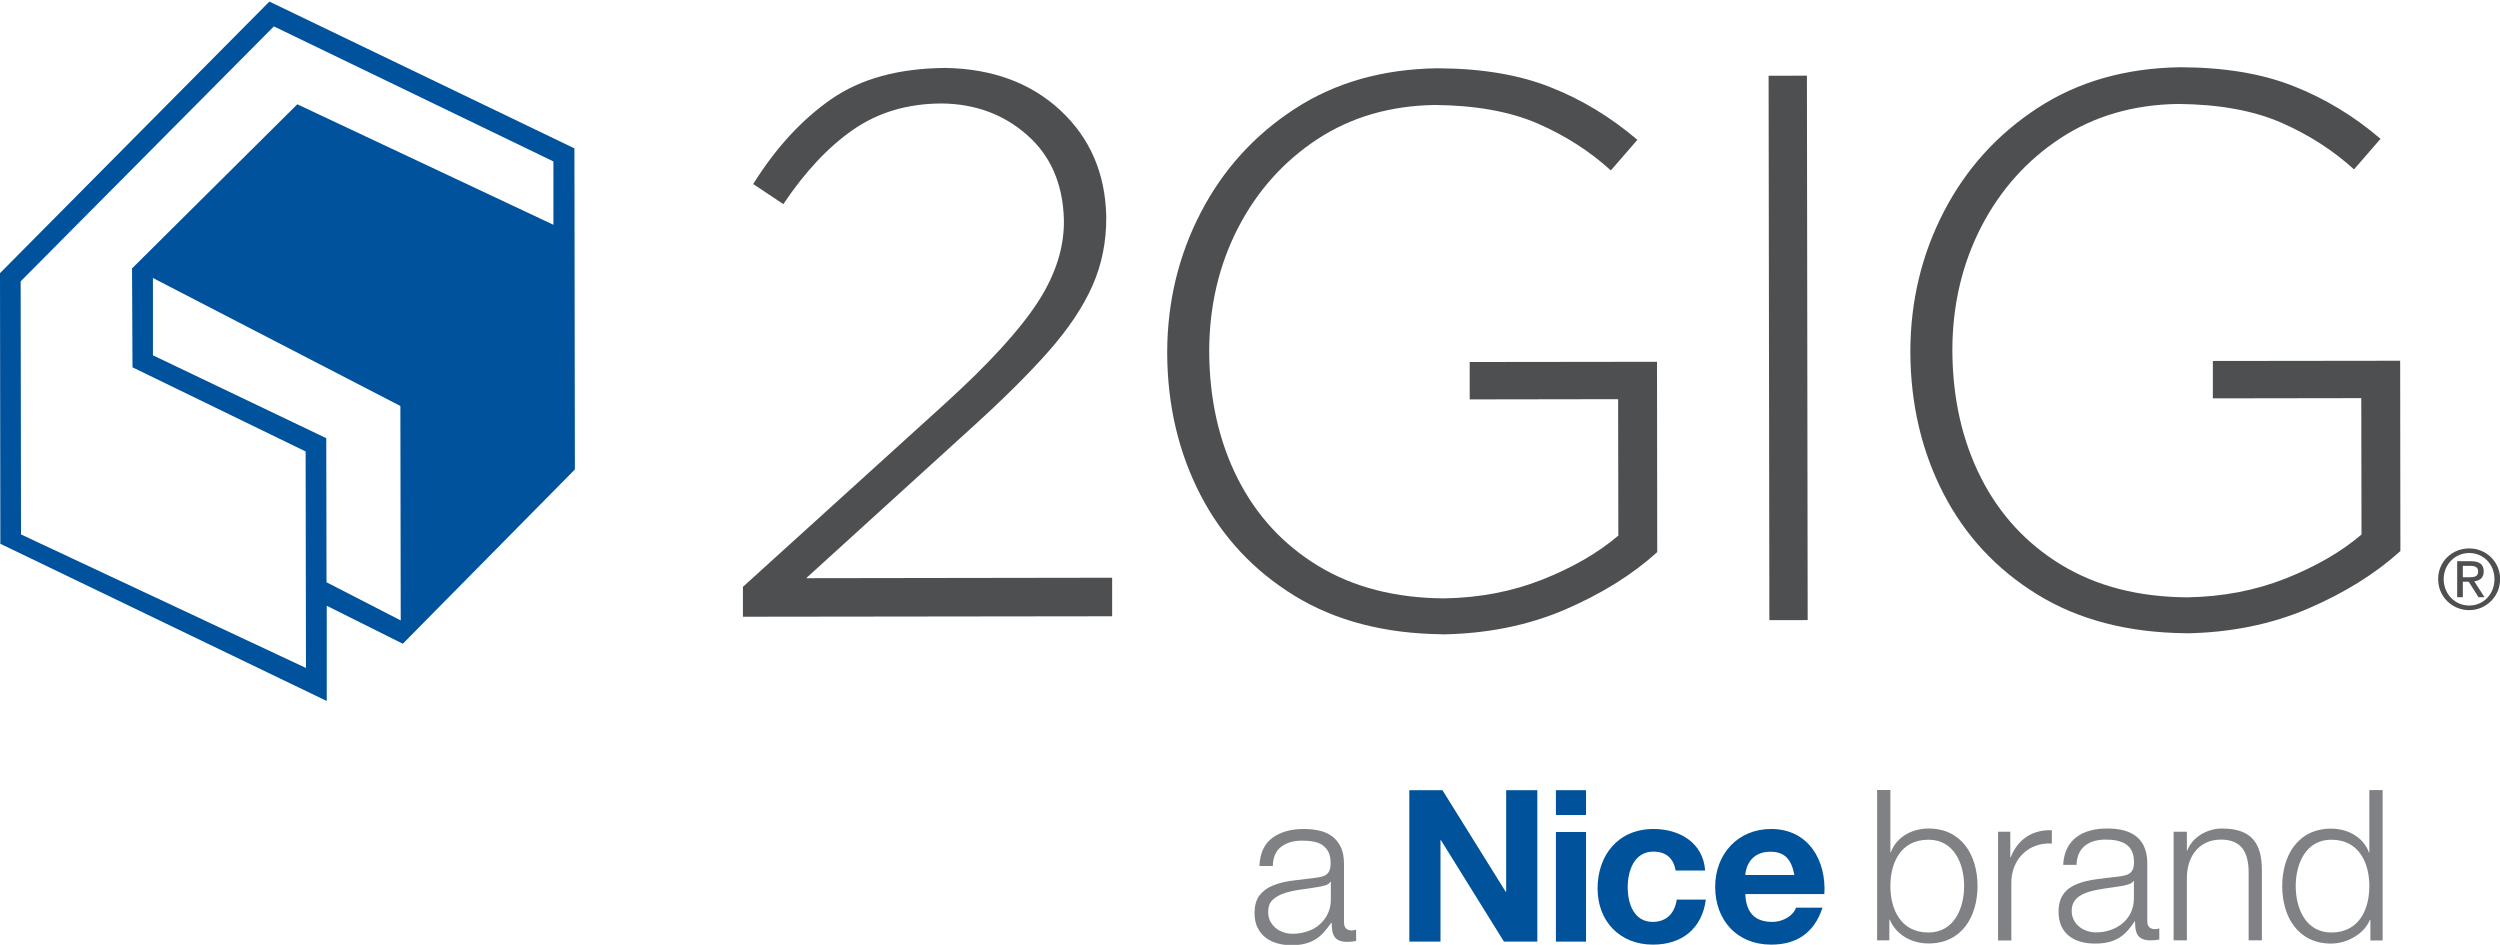 <?xml version="1.0" encoding="UTF-8"?> <svg xmlns="http://www.w3.org/2000/svg" width="500" height="189" viewBox="0 0 500 189" fill="none"><g clip-path="url(#clip0_2079_120058)"><path d="M251.882 173.136C252.02 170.551 252.897 168.704 254.536 167.527C256.152 166.373 258.229 165.796 260.745 165.796C261.715 165.796 262.661 165.888 263.631 166.073C264.6 166.257 265.454 166.604 266.216 167.112C266.978 167.619 267.601 168.335 268.086 169.258C268.571 170.182 268.801 171.382 268.801 172.836V184.47C268.801 185.555 269.332 186.086 270.371 186.086C270.648 186.086 270.925 186.016 271.225 185.924V188.186C270.902 188.232 270.625 188.279 270.394 188.325C270.163 188.348 269.84 188.371 269.471 188.371C268.801 188.371 268.247 188.279 267.832 188.094C267.416 187.909 267.093 187.655 266.886 187.309C266.655 186.963 266.516 186.57 266.447 186.109C266.378 185.647 266.332 185.116 266.332 184.562H266.239C265.754 185.278 265.27 185.901 264.762 186.455C264.277 187.009 263.723 187.471 263.1 187.863C262.5 188.255 261.784 188.532 260.999 188.74C260.215 188.948 259.291 189.04 258.252 189.04C257.214 189.04 256.267 188.902 255.39 188.648C254.49 188.394 253.728 188.002 253.059 187.471C252.389 186.94 251.882 186.293 251.489 185.486C251.097 184.678 250.912 183.731 250.912 182.623C250.912 181.1 251.258 179.899 251.928 179.045C252.597 178.191 253.497 177.522 254.628 177.083C255.736 176.622 257.006 176.322 258.414 176.137C259.822 175.952 261.23 175.768 262.684 175.606C263.215 175.56 263.7 175.468 264.162 175.375C264.6 175.283 264.97 175.121 265.247 174.937C265.524 174.729 265.754 174.452 265.893 174.083C266.055 173.713 266.124 173.228 266.124 172.628C266.124 171.728 265.985 170.989 265.685 170.389C265.385 169.812 264.97 169.351 264.462 169.004C263.931 168.658 263.331 168.427 262.638 168.312C261.946 168.173 261.207 168.127 260.399 168.127C258.737 168.127 257.352 168.52 256.267 169.327C255.182 170.135 254.605 171.428 254.559 173.205H251.882V173.136ZM266.147 176.368H266.055C265.893 176.691 265.57 176.899 265.085 177.06C264.6 177.199 264.185 177.291 263.815 177.36C262.684 177.568 261.507 177.73 260.307 177.891C259.107 178.053 257.999 178.284 257.029 178.584C256.037 178.907 255.229 179.345 254.582 179.923C253.936 180.5 253.636 181.331 253.636 182.416C253.636 183.085 253.774 183.685 254.028 184.216C254.305 184.747 254.652 185.185 255.113 185.578C255.575 185.97 256.083 186.247 256.683 186.455C257.283 186.663 257.883 186.755 258.506 186.755C259.522 186.755 260.492 186.594 261.438 186.293C262.361 185.993 263.192 185.532 263.885 184.932C264.577 184.331 265.131 183.616 265.547 182.762C265.962 181.908 266.17 180.961 266.17 179.876V176.391L266.147 176.368Z" fill="#808184"></path><path d="M281.866 158.04H288.491L301.14 178.353H301.233V158.04H307.465V188.325H300.794L288.191 168.035H288.099V188.325H281.866V158.04V158.04Z" fill="#00529B"></path><path d="M311.182 166.396H317.206V188.325H311.182V166.396ZM317.206 163.003H311.182V158.04H317.206V163.003Z" fill="#00529B"></path><path d="M335.119 174.106C334.726 171.636 333.157 170.32 330.664 170.32C326.809 170.32 325.539 174.221 325.539 177.453C325.539 180.684 326.763 184.378 330.548 184.378C333.341 184.378 334.957 182.6 335.35 179.923H341.166C340.405 185.739 336.365 188.925 330.594 188.925C323.97 188.925 319.515 184.262 319.515 177.683C319.515 171.105 323.577 165.796 330.71 165.796C335.88 165.796 340.636 168.52 341.028 174.106H335.142H335.119Z" fill="#00529B"></path><path d="M349.061 175.006C349.153 173.298 350.238 170.343 354.07 170.343C357.001 170.343 358.317 171.959 358.871 175.006H349.061ZM364.873 178.815C365.288 172.074 361.687 165.796 354.231 165.796C347.56 165.796 343.036 170.805 343.036 177.383C343.036 183.962 347.33 188.925 354.231 188.925C359.194 188.925 362.795 186.709 364.503 181.538H359.194C358.802 182.9 356.863 184.378 354.439 184.378C351.092 184.378 349.222 182.646 349.061 178.815H364.873V178.815Z" fill="#00529B"></path><path d="M375.422 157.994H378.076V170.459H378.169C379.3 167.342 382.462 165.703 385.717 165.703C392.342 165.703 395.504 171.059 395.504 177.199C395.504 183.339 392.342 188.694 385.717 188.694C382.208 188.694 379.184 186.871 377.961 183.939H377.869V188.071H375.422V157.994V157.994ZM385.694 167.942C380.038 167.942 378.076 172.698 378.076 177.222C378.076 181.746 380.062 186.501 385.694 186.501C390.749 186.501 392.826 181.746 392.826 177.222C392.826 172.698 390.772 167.942 385.694 167.942Z" fill="#808184"></path><path d="M399.612 166.35H402.059V171.451H402.151C403.49 167.942 406.445 165.888 410.369 166.05V168.704C405.568 168.45 402.267 171.982 402.267 176.506V188.094H399.612V166.35V166.35Z" fill="#808184"></path><path d="M412.631 172.998C412.885 167.896 416.463 165.703 421.449 165.703C425.281 165.703 429.459 166.881 429.459 172.698V184.239C429.459 185.255 429.967 185.832 431.028 185.832C431.329 185.832 431.652 185.739 431.859 185.67V187.909C431.259 188.025 430.844 188.071 430.128 188.071C427.427 188.071 427.012 186.547 427.012 184.285H426.92C425.073 187.101 423.18 188.717 419.002 188.717C414.824 188.717 411.708 186.732 411.708 182.346C411.708 176.229 417.64 176.022 423.388 175.352C425.581 175.098 426.804 174.798 426.804 172.397C426.804 168.82 424.242 167.919 421.126 167.919C417.848 167.919 415.401 169.443 415.309 172.975H412.654L412.631 172.998ZM426.781 176.206H426.689C426.343 176.829 425.165 177.037 424.45 177.176C419.949 177.984 414.339 177.937 414.339 182.185C414.339 184.839 416.694 186.478 419.187 186.478C423.226 186.478 426.804 183.916 426.781 179.646V176.183V176.206Z" fill="#808184"></path><path d="M434.722 166.35H437.376V170.089H437.469C438.438 167.481 441.346 165.703 444.417 165.703C450.534 165.703 452.38 168.912 452.38 174.083V188.071H449.726V174.498C449.726 170.759 448.502 167.919 444.209 167.919C439.915 167.919 437.469 171.128 437.376 175.375V188.071H434.722V166.327V166.35Z" fill="#808184"></path><path d="M476.525 188.094H474.078V183.962H473.985C472.854 186.778 469.392 188.717 466.23 188.717C459.605 188.717 456.442 183.362 456.442 177.222C456.442 171.082 459.605 165.727 466.23 165.727C469.484 165.727 472.647 167.365 473.778 170.482H473.87V158.017H476.525V188.094V188.094ZM466.253 186.501C471.908 186.501 473.87 181.746 473.87 177.222C473.87 172.698 471.885 167.942 466.253 167.942C461.197 167.942 459.143 172.698 459.143 177.222C459.143 181.746 461.197 186.501 466.253 186.501Z" fill="#808184"></path><path fill-rule="evenodd" clip-rule="evenodd" d="M437.099 126.67C446.078 126.532 454.25 124.87 461.59 121.73C468.931 118.568 475.094 114.736 480.08 110.212L480.033 72.148L442.57 72.194V79.673L472.254 79.627L472.301 106.911C468.238 110.374 463.16 113.305 457.112 115.706C451.041 118.106 444.486 119.353 437.445 119.468C427.658 119.399 419.279 117.229 412.285 112.982C405.291 108.735 399.912 102.895 396.173 95.508C392.434 88.099 390.518 79.65 390.472 70.14V69.817C390.518 60.884 392.457 52.735 396.242 45.372C400.051 38.008 405.314 32.099 412.077 27.644C418.84 23.212 426.666 20.927 435.599 20.789C443.77 20.858 450.649 22.104 456.189 24.505C461.729 26.929 466.599 30.045 470.8 33.877L476.109 27.76C470.754 23.189 464.96 19.681 458.659 17.211C452.38 14.718 444.832 13.471 436.06 13.448C425.096 13.61 415.586 16.334 407.53 21.596C399.451 26.859 393.218 33.761 388.786 42.302C384.355 50.843 382.116 60.122 382.069 70.117V70.44C382.116 80.827 384.331 90.245 388.694 98.717C393.057 107.165 399.335 113.905 407.53 118.937C415.724 123.969 425.604 126.532 437.168 126.647" fill="#4E4F51"></path><path fill-rule="evenodd" clip-rule="evenodd" d="M288.467 126.878C297.447 126.739 305.618 125.077 312.958 121.938C320.299 118.776 326.462 114.944 331.448 110.42L331.402 72.356L293.938 72.402V79.881L323.623 79.835L323.669 107.119C319.606 110.581 314.528 113.513 308.48 115.914C302.409 118.314 295.854 119.561 288.814 119.676C279.026 119.607 270.647 117.437 263.653 113.19C256.659 108.942 251.281 103.102 247.541 95.716C243.802 88.306 241.886 79.858 241.84 70.348V70.025C241.886 61.092 243.825 52.943 247.61 45.58C251.419 38.216 256.682 32.307 263.445 27.852C270.209 23.42 278.034 21.135 286.967 20.996C295.138 21.066 302.017 22.312 307.557 24.713C313.097 27.136 317.967 30.253 322.168 34.084L327.477 27.967C322.122 23.397 316.328 19.888 310.027 17.419C303.748 14.925 296.2 13.679 287.429 13.656C276.464 13.818 266.954 16.541 258.898 21.804C250.819 27.067 244.587 33.969 240.155 42.51C235.723 51.05 233.484 60.33 233.438 70.325V70.648C233.484 81.035 235.7 90.453 240.062 98.924C244.425 107.373 250.704 114.113 258.898 119.145C267.092 124.177 276.972 126.739 288.537 126.855" fill="#4E4F51"></path><path fill-rule="evenodd" clip-rule="evenodd" d="M148.562 123.346L222.427 123.254V115.544L161.234 115.636L194.266 85.606C200.567 79.904 205.715 74.803 209.708 70.278C213.679 65.777 216.61 61.392 218.48 57.167C220.35 52.943 221.273 48.396 221.25 43.502V43.202C221.042 34.592 217.972 27.552 212.063 22.058C206.13 16.564 198.467 13.748 189.095 13.587C179.77 13.656 172.152 15.733 166.266 19.819C160.38 23.905 155.163 29.56 150.639 36.808L156.664 40.825C161.049 34.292 165.712 29.329 170.698 25.89C175.684 22.451 181.547 20.719 188.333 20.696C195.028 20.765 200.729 22.866 205.415 26.998C210.101 31.107 212.571 36.739 212.778 43.849C212.894 49.388 211.139 54.951 207.492 60.538C203.845 66.124 197.636 72.887 188.887 80.827L148.585 117.368V123.369L148.562 123.346Z" fill="#4E4F51"></path><path d="M361.384 15.136L353.721 15.147L353.873 124.029L361.536 124.019L361.384 15.136Z" fill="#4E4F51"></path><path d="M59.462 20.858L26.407 53.682L26.499 73.464L61.124 90.291L61.193 133.595L4.201 106.888L4.132 56.267L54.776 5.277L110.683 32.284V44.956L59.462 20.858ZM65.302 116.467L65.255 87.637L30.585 71.063V55.598L80.075 81.197L80.144 124.085L65.325 116.467H65.302ZM53.876 0.314L0 54.628L0.069 108.758L65.348 140.197V121.153L80.559 128.748L114.976 93.892L114.884 29.676L53.876 0.314Z" fill="#00529C"></path><path d="M493.837 109.681C497.207 109.681 500.023 112.336 500.023 115.821C500.023 119.307 497.207 122.03 493.837 122.03C490.467 122.03 487.628 119.376 487.628 115.821C487.628 112.266 490.467 109.681 493.837 109.681V109.681ZM493.837 121.107C496.7 121.107 498.892 118.822 498.892 115.821C498.892 112.82 496.676 110.604 493.837 110.604C490.998 110.604 488.736 112.89 488.736 115.821C488.736 118.753 490.952 121.107 493.837 121.107ZM491.437 112.243H494.23C495.938 112.243 496.746 112.913 496.746 114.298C496.746 115.59 495.915 116.144 494.853 116.26L496.907 119.445H495.707L493.745 116.352H492.568V119.445H491.437V112.243V112.243ZM492.568 115.452H493.745C494.737 115.452 495.638 115.406 495.638 114.275C495.638 113.328 494.807 113.167 494.045 113.167H492.568V115.452V115.452Z" fill="#4E4F51"></path></g><defs><clipPath id="clip0_2079_120058"><rect width="500" height="188.657" fill="white" transform="translate(0 0.314)"></rect></clipPath></defs></svg> 